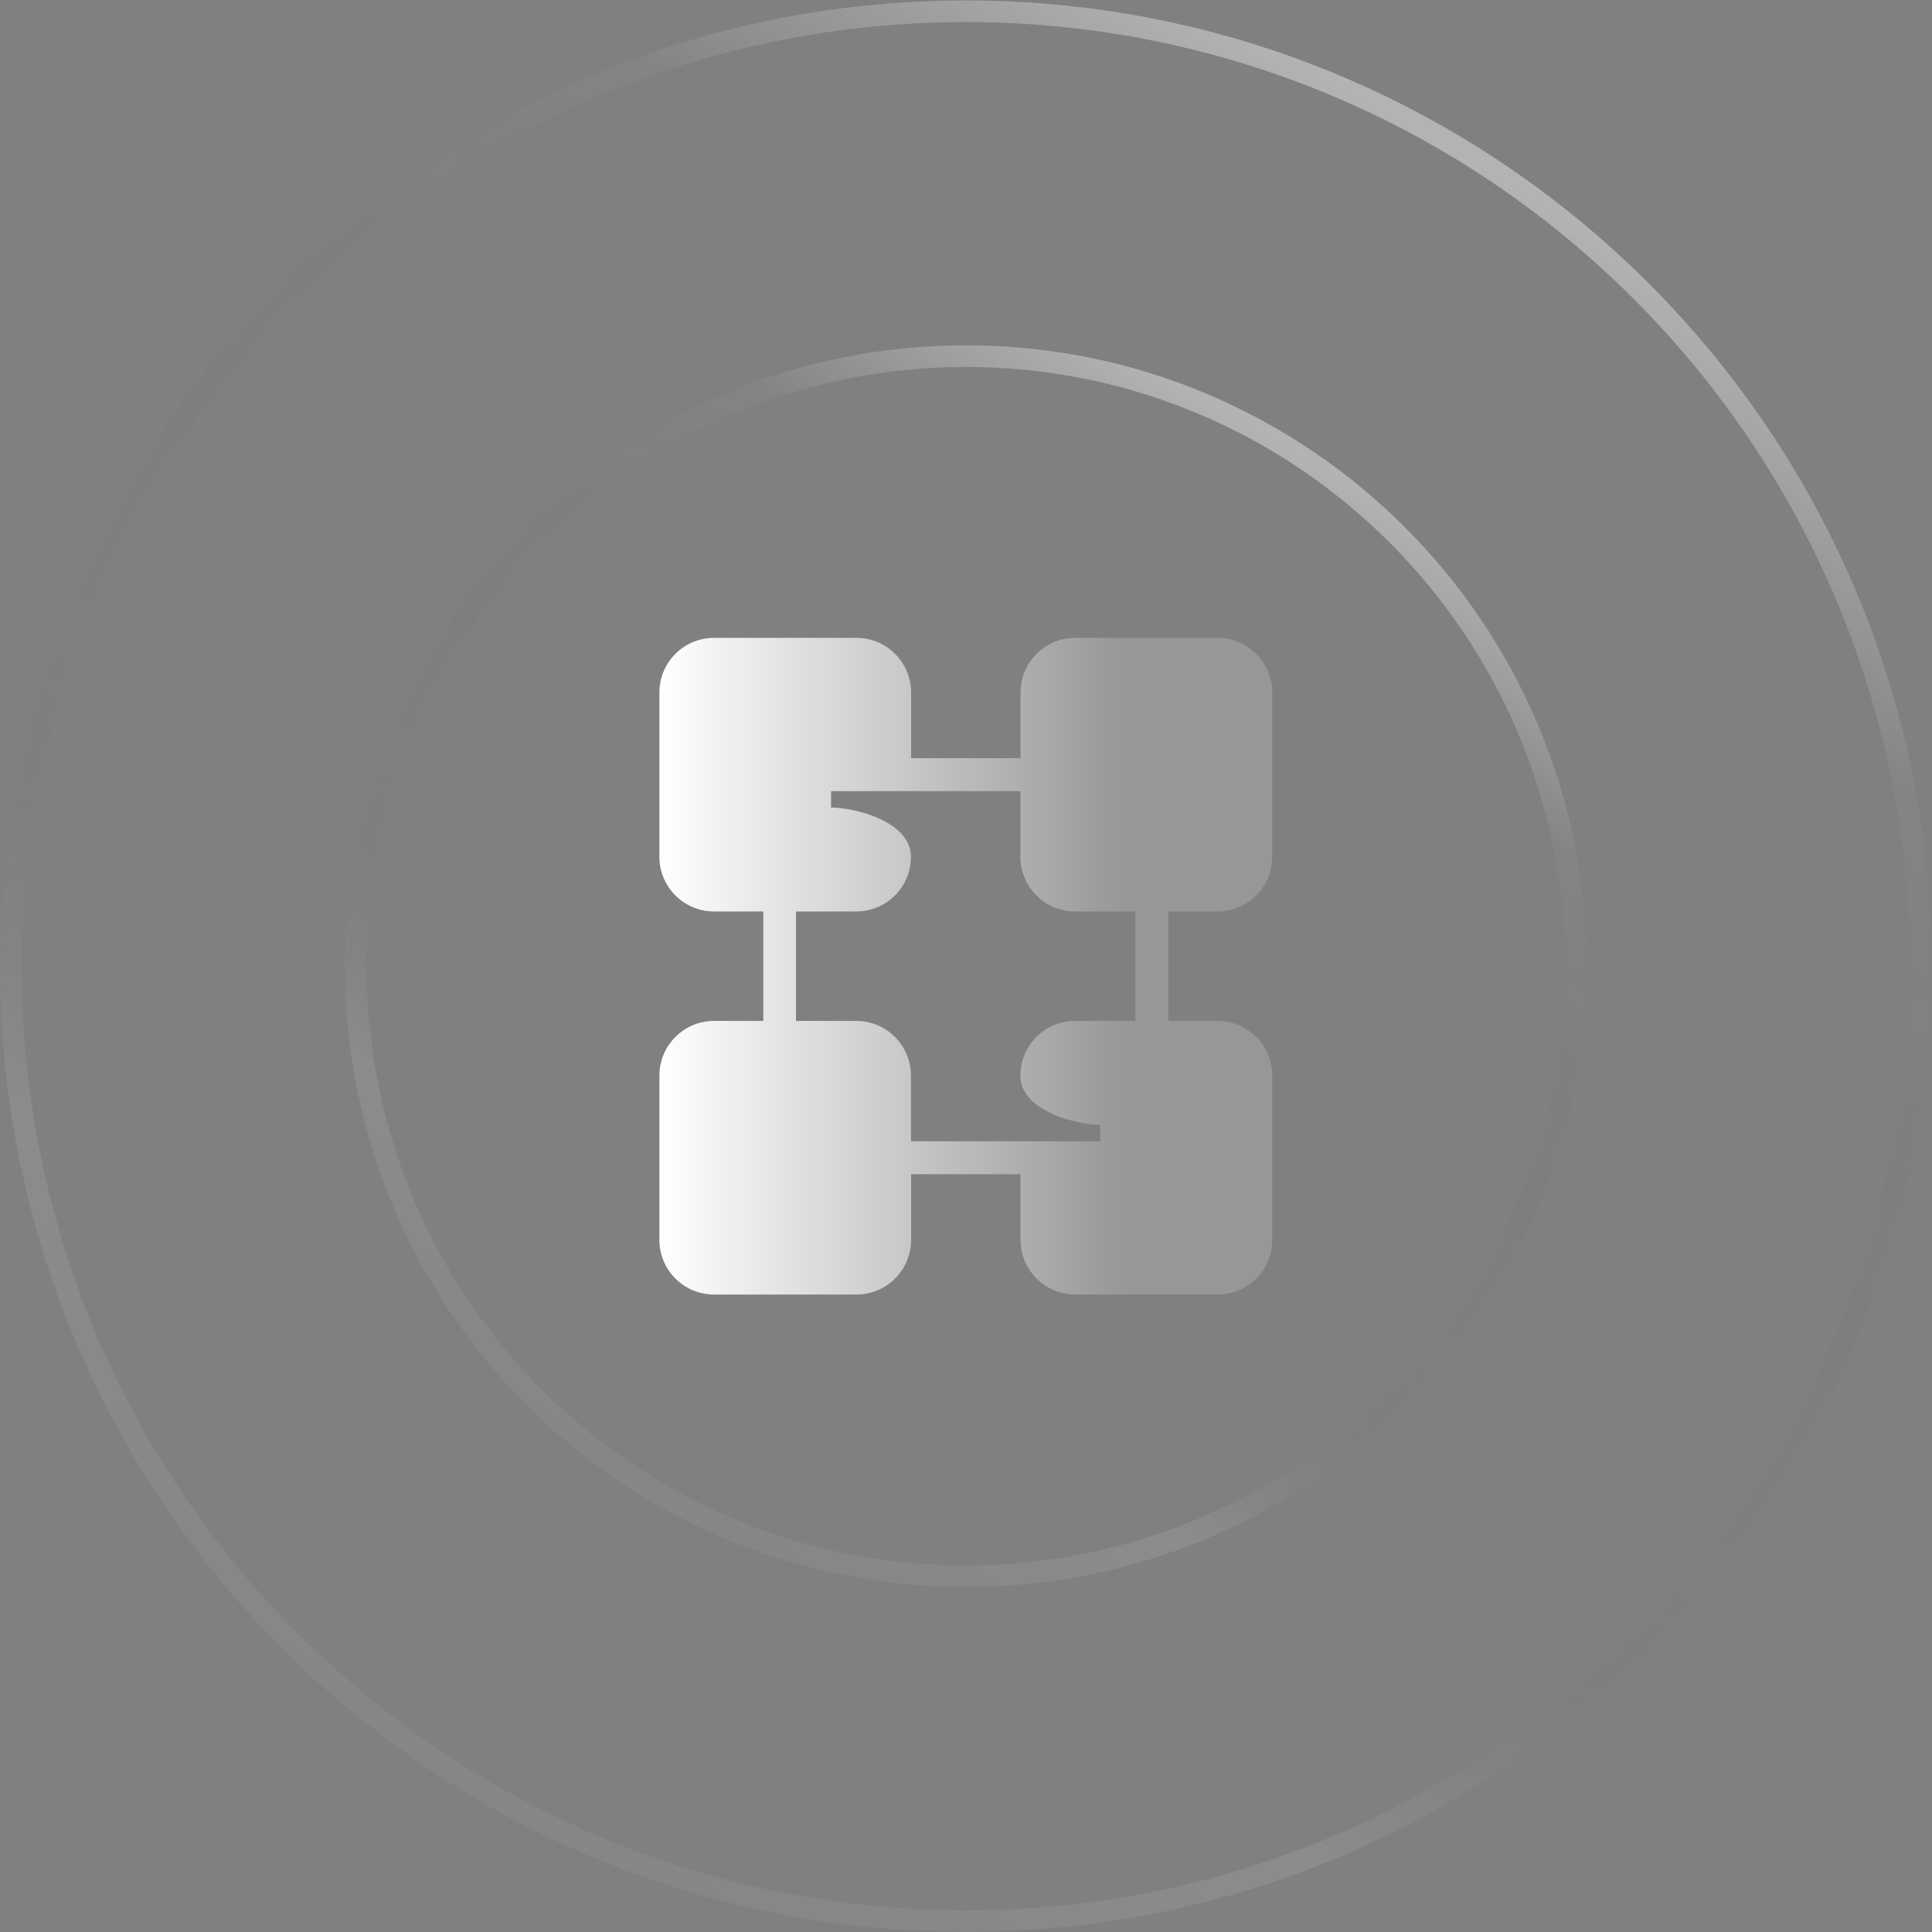 <svg width="981" height="981" viewBox="0 0 981 981" fill="none" xmlns="http://www.w3.org/2000/svg">
<rect x="0" y="0" width="981" height="981" fill="#808080" stroke="none"/>
<g clip-path="url(#clip0_2328_93)">
<path opacity="0.4" d="M490.403 800.347C661.474 800.347 800.154 661.667 800.154 490.596C800.154 319.525 661.474 180.845 490.403 180.845C319.333 180.845 180.652 319.525 180.652 490.596C180.652 661.667 319.333 800.347 490.403 800.347Z" stroke="url(#paint0_linear_2328_93)" stroke-width="10.986" stroke-miterlimit="10"/>
<path opacity="0.4" d="M490.4 975.471C758.189 975.471 975.274 758.386 975.274 490.597C975.274 222.808 758.189 5.722 490.4 5.722C222.611 5.722 5.525 222.808 5.525 490.597C5.525 758.386 222.611 975.471 490.4 975.471Z" stroke="url(#paint1_linear_2328_93)" stroke-width="10.986" stroke-miterlimit="10"/>
<path d="M618.216 462.81C633.582 462.81 646.003 450.388 646.003 435.023V351.662C646.003 336.296 633.582 323.875 618.216 323.875H545.984C530.619 323.875 518.197 336.296 518.197 351.662V384.977H462.623V351.662C462.623 336.296 450.201 323.875 434.836 323.875H362.604C347.238 323.875 334.816 336.296 334.816 351.662V435.023C334.816 450.388 347.238 462.81 362.604 462.81H387.59V518.384H362.604C347.238 518.384 334.816 530.806 334.816 546.171V629.533C334.816 644.898 347.238 657.32 362.604 657.32H434.836C450.201 657.32 462.623 644.898 462.623 629.533V596.217H518.197V629.533C518.197 644.898 530.619 657.32 545.984 657.32H618.216C633.582 657.32 646.003 644.898 646.003 629.533V546.171C646.003 530.806 633.582 518.384 618.216 518.384H593.229V462.81H618.216ZM576.5 518.384H545.912C530.547 518.384 518.125 530.806 518.125 546.171C518.125 564.122 546.702 571.158 558.693 571.158V579.487H462.551V546.171C462.551 530.806 450.129 518.384 434.764 518.384H404.177V462.81H434.764C450.129 462.81 462.551 450.388 462.551 435.023C462.551 417.073 433.974 410.036 421.983 410.036V401.707H518.125V435.023C518.125 450.388 530.547 462.81 545.912 462.81H576.5V518.384Z" fill="url(#paint2_linear_2328_93)"/>
</g>
<defs>
<linearGradient id="paint0_linear_2328_93" x1="332.799" y1="763.657" x2="648.007" y2="217.536" gradientUnits="userSpaceOnUse">
<stop stop-color="white" stop-opacity="0.12"/>
<stop offset="0.19" stop-color="white" stop-opacity="0.24"/>
<stop offset="0.41" stop-color="#222223" stop-opacity="0"/>
<stop offset="0.61" stop-color="#24232A" stop-opacity="0.04"/>
<stop offset="0.82" stop-color="white" stop-opacity="0.08"/>
<stop offset="0.99" stop-color="white"/>
</linearGradient>
<linearGradient id="paint1_linear_2328_93" x1="245.126" y1="915.374" x2="735.601" y2="65.82" gradientUnits="userSpaceOnUse">
<stop stop-color="white" stop-opacity="0.12"/>
<stop offset="0.19" stop-color="white" stop-opacity="0.24"/>
<stop offset="0.41" stop-color="#222223" stop-opacity="0"/>
<stop offset="0.61" stop-color="#24232A" stop-opacity="0.04"/>
<stop offset="0.82" stop-color="white" stop-opacity="0.08"/>
<stop offset="0.99" stop-color="white"/>
</linearGradient>
<linearGradient id="paint2_linear_2328_93" x1="334.816" y1="490.597" x2="646.003" y2="490.597" gradientUnits="userSpaceOnUse">
<stop stop-color="white"/>
<stop offset="0.76" stop-color="#979797"/>
</linearGradient>
<clipPath id="clip0_2328_93">
<rect width="980.806" height="980.806" fill="white" transform="translate(0 0.194)"/>
</clipPath>
</defs>
</svg>
